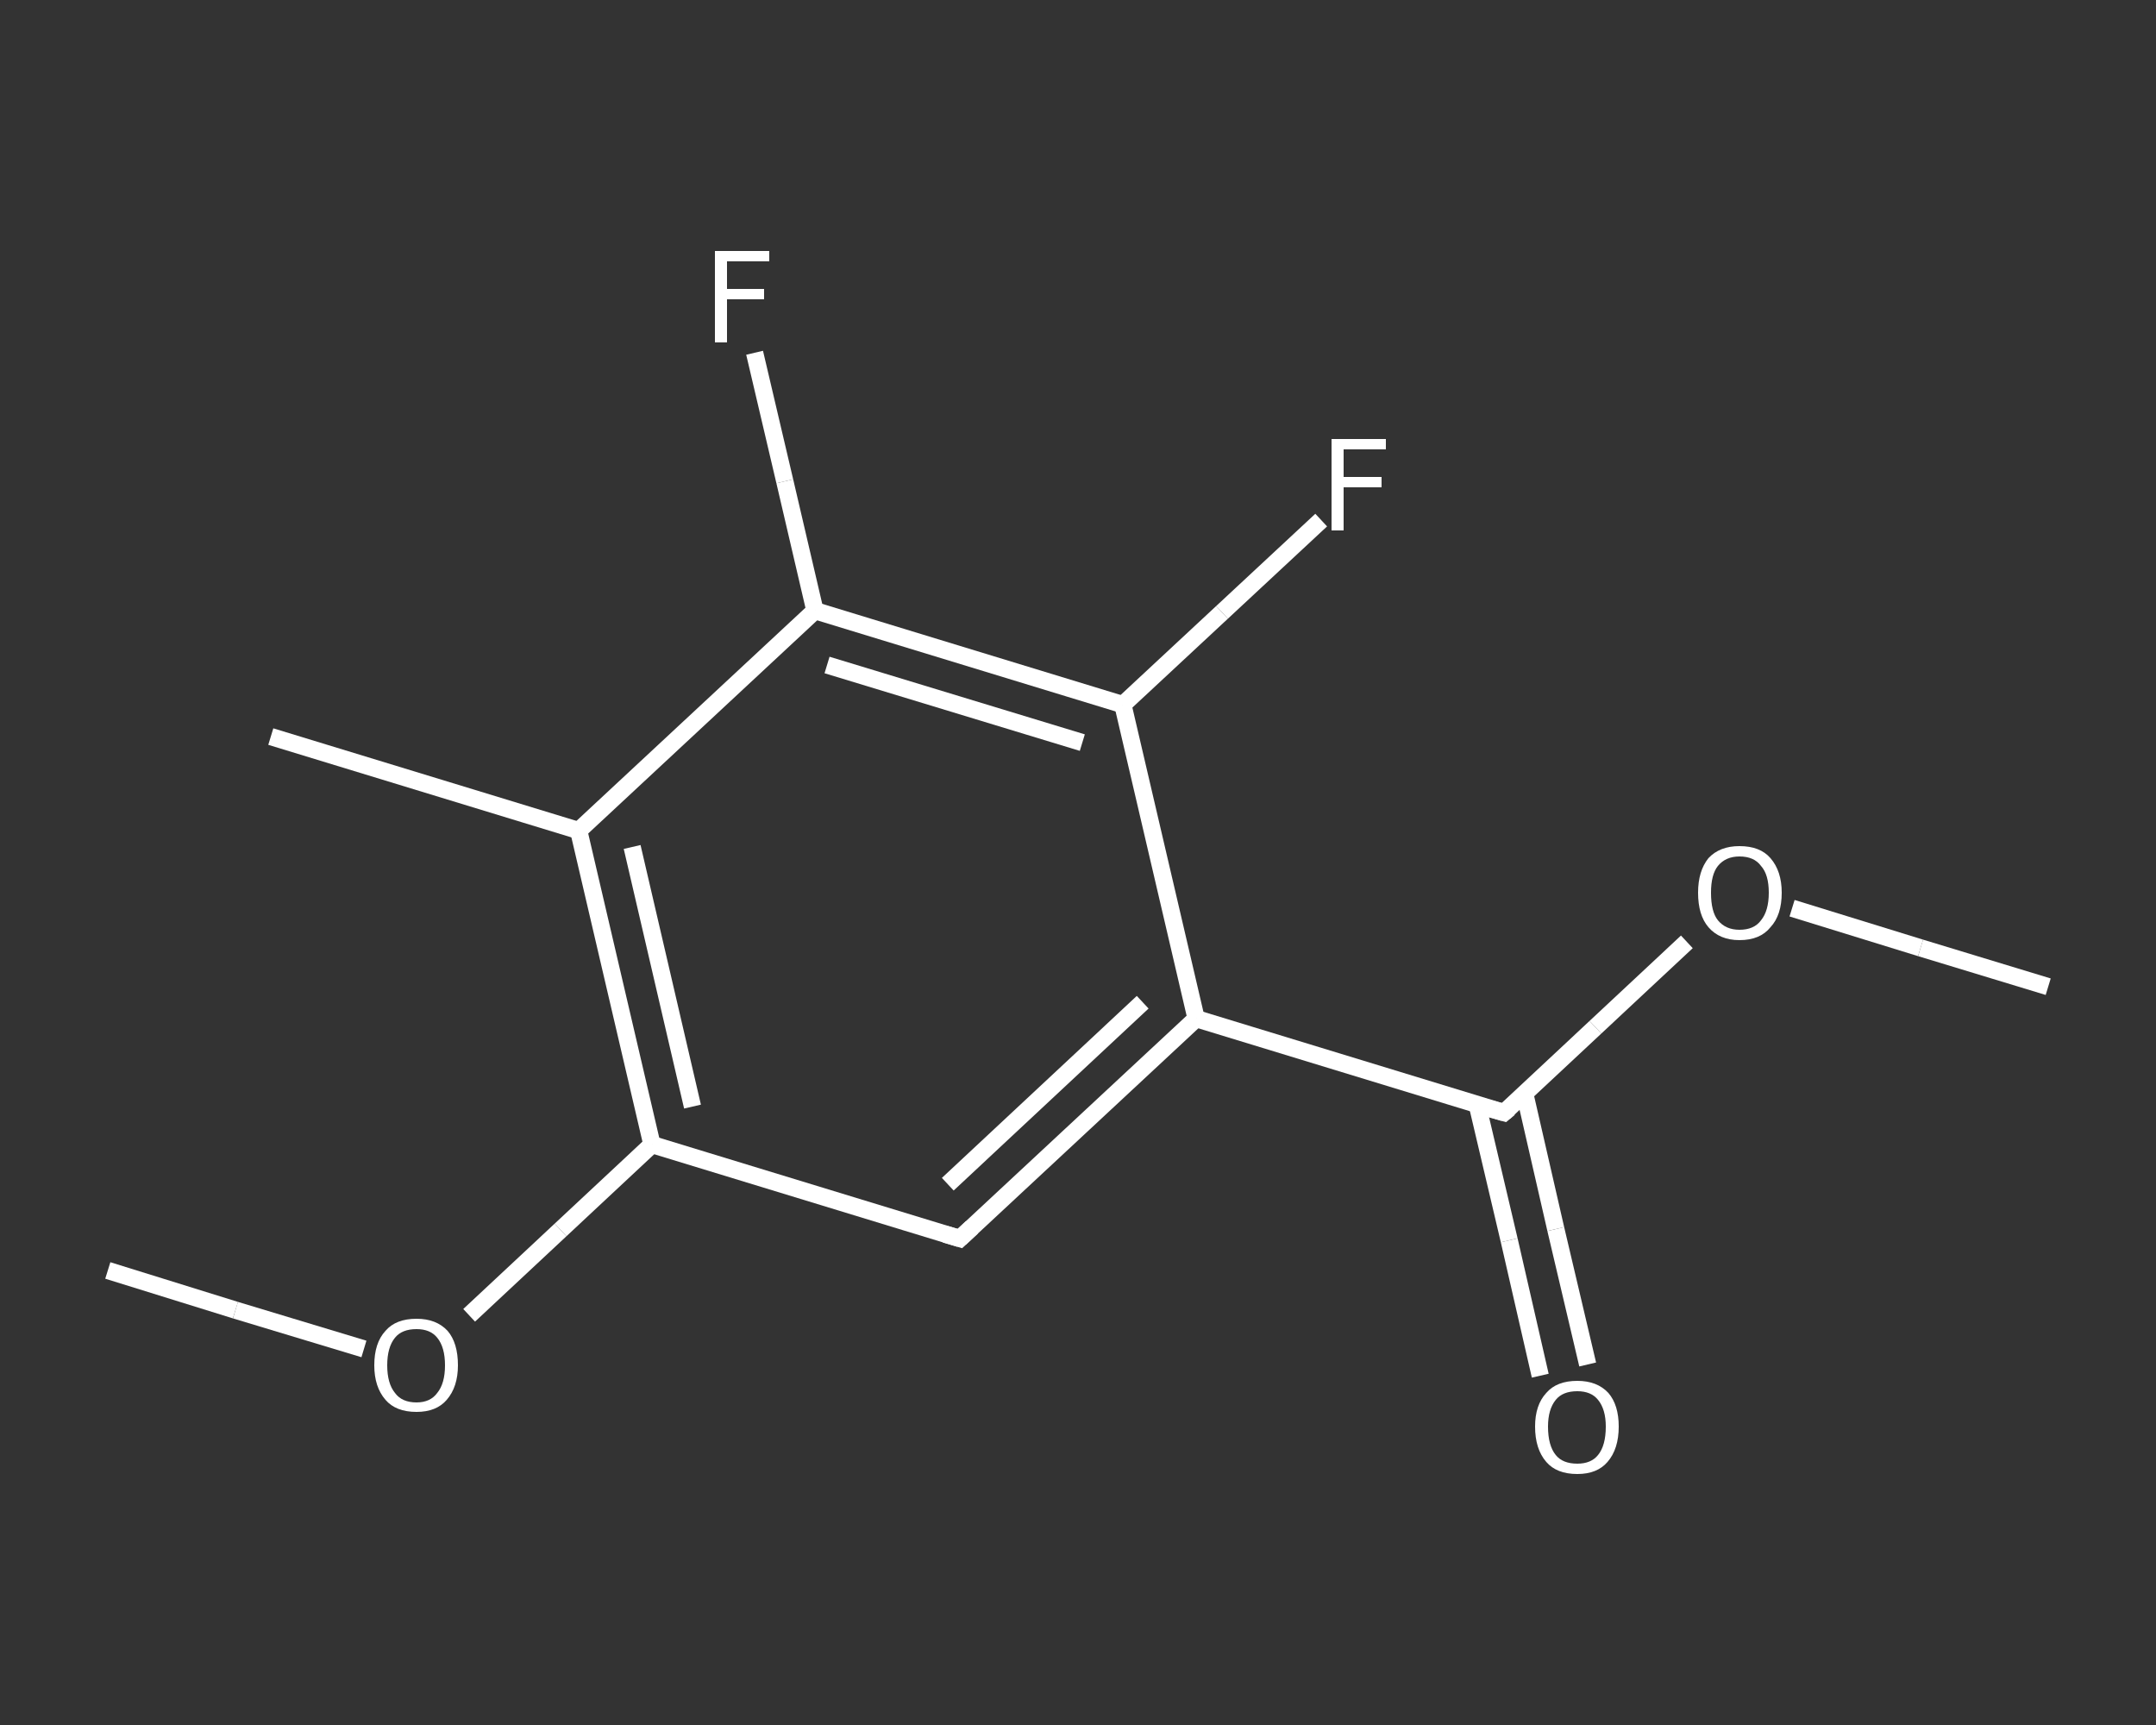 <?xml version='1.0' encoding='iso-8859-1'?>
<svg version='1.1' baseProfile='full'
              xmlns='http://www.w3.org/2000/svg'
                      xmlns:rdkit='http://www.rdkit.org/xml'
                      xmlns:xlink='http://www.w3.org/1999/xlink'
                  xml:space='preserve'
width='250px' height='200px' viewBox='0 0 250 200'>
<rect x="0" y="0" width="250" height="200" fill="#333333" stroke="none"/>
<!-- END OF HEADER -->
<rect style='opacity:1.0;fill:transparent;stroke:none' width='250.0' height='200.0' x='0.0' y='0.0'> </rect>
<path class='bond-0 atom-0 atom-1' d='M 237.5,114.4 L 222.7,109.9' style='fill:none;fill-rule:evenodd;stroke:#FFFFFF;stroke-width:2.0px;stroke-linecap:butt;stroke-linejoin:miter;stroke-opacity:1' />
<path class='bond-0 atom-0 atom-1' d='M 222.7,109.9 L 207.8,105.3' style='fill:none;fill-rule:evenodd;stroke:#FFFFFF;stroke-width:2.0px;stroke-linecap:butt;stroke-linejoin:miter;stroke-opacity:1' />
<path class='bond-1 atom-1 atom-2' d='M 195.6,109.2 L 185.0,119.1' style='fill:none;fill-rule:evenodd;stroke:#FFFFFF;stroke-width:2.0px;stroke-linecap:butt;stroke-linejoin:miter;stroke-opacity:1' />
<path class='bond-1 atom-1 atom-2' d='M 185.0,119.1 L 174.4,129.0' style='fill:none;fill-rule:evenodd;stroke:#FFFFFF;stroke-width:2.0px;stroke-linecap:butt;stroke-linejoin:miter;stroke-opacity:1' />
<path class='bond-2 atom-2 atom-3' d='M 171.3,128.1 L 175.0,143.8' style='fill:none;fill-rule:evenodd;stroke:#FFFFFF;stroke-width:2.0px;stroke-linecap:butt;stroke-linejoin:miter;stroke-opacity:1' />
<path class='bond-2 atom-2 atom-3' d='M 175.0,143.8 L 178.6,159.5' style='fill:none;fill-rule:evenodd;stroke:#FFFFFF;stroke-width:2.0px;stroke-linecap:butt;stroke-linejoin:miter;stroke-opacity:1' />
<path class='bond-2 atom-2 atom-3' d='M 176.8,126.8 L 180.4,142.5' style='fill:none;fill-rule:evenodd;stroke:#FFFFFF;stroke-width:2.0px;stroke-linecap:butt;stroke-linejoin:miter;stroke-opacity:1' />
<path class='bond-2 atom-2 atom-3' d='M 180.4,142.5 L 184.1,158.2' style='fill:none;fill-rule:evenodd;stroke:#FFFFFF;stroke-width:2.0px;stroke-linecap:butt;stroke-linejoin:miter;stroke-opacity:1' />
<path class='bond-3 atom-2 atom-4' d='M 174.4,129.0 L 138.7,118.1' style='fill:none;fill-rule:evenodd;stroke:#FFFFFF;stroke-width:2.0px;stroke-linecap:butt;stroke-linejoin:miter;stroke-opacity:1' />
<path class='bond-4 atom-4 atom-5' d='M 138.7,118.1 L 111.3,143.6' style='fill:none;fill-rule:evenodd;stroke:#FFFFFF;stroke-width:2.0px;stroke-linecap:butt;stroke-linejoin:miter;stroke-opacity:1' />
<path class='bond-4 atom-4 atom-5' d='M 132.5,116.2 L 109.9,137.3' style='fill:none;fill-rule:evenodd;stroke:#FFFFFF;stroke-width:2.0px;stroke-linecap:butt;stroke-linejoin:miter;stroke-opacity:1' />
<path class='bond-5 atom-5 atom-6' d='M 111.3,143.6 L 75.6,132.7' style='fill:none;fill-rule:evenodd;stroke:#FFFFFF;stroke-width:2.0px;stroke-linecap:butt;stroke-linejoin:miter;stroke-opacity:1' />
<path class='bond-6 atom-6 atom-7' d='M 75.6,132.7 L 65.0,142.6' style='fill:none;fill-rule:evenodd;stroke:#FFFFFF;stroke-width:2.0px;stroke-linecap:butt;stroke-linejoin:miter;stroke-opacity:1' />
<path class='bond-6 atom-6 atom-7' d='M 65.0,142.6 L 54.4,152.5' style='fill:none;fill-rule:evenodd;stroke:#FFFFFF;stroke-width:2.0px;stroke-linecap:butt;stroke-linejoin:miter;stroke-opacity:1' />
<path class='bond-7 atom-7 atom-8' d='M 42.2,156.4 L 27.3,151.9' style='fill:none;fill-rule:evenodd;stroke:#FFFFFF;stroke-width:2.0px;stroke-linecap:butt;stroke-linejoin:miter;stroke-opacity:1' />
<path class='bond-7 atom-7 atom-8' d='M 27.3,151.9 L 12.5,147.3' style='fill:none;fill-rule:evenodd;stroke:#FFFFFF;stroke-width:2.0px;stroke-linecap:butt;stroke-linejoin:miter;stroke-opacity:1' />
<path class='bond-8 atom-6 atom-9' d='M 75.6,132.7 L 67.1,96.3' style='fill:none;fill-rule:evenodd;stroke:#FFFFFF;stroke-width:2.0px;stroke-linecap:butt;stroke-linejoin:miter;stroke-opacity:1' />
<path class='bond-8 atom-6 atom-9' d='M 80.3,128.3 L 73.3,98.2' style='fill:none;fill-rule:evenodd;stroke:#FFFFFF;stroke-width:2.0px;stroke-linecap:butt;stroke-linejoin:miter;stroke-opacity:1' />
<path class='bond-9 atom-9 atom-10' d='M 67.1,96.3 L 31.4,85.4' style='fill:none;fill-rule:evenodd;stroke:#FFFFFF;stroke-width:2.0px;stroke-linecap:butt;stroke-linejoin:miter;stroke-opacity:1' />
<path class='bond-10 atom-9 atom-11' d='M 67.1,96.3 L 94.5,70.8' style='fill:none;fill-rule:evenodd;stroke:#FFFFFF;stroke-width:2.0px;stroke-linecap:butt;stroke-linejoin:miter;stroke-opacity:1' />
<path class='bond-11 atom-11 atom-12' d='M 94.5,70.8 L 91.0,55.8' style='fill:none;fill-rule:evenodd;stroke:#FFFFFF;stroke-width:2.0px;stroke-linecap:butt;stroke-linejoin:miter;stroke-opacity:1' />
<path class='bond-11 atom-11 atom-12' d='M 91.0,55.8 L 87.5,40.9' style='fill:none;fill-rule:evenodd;stroke:#FFFFFF;stroke-width:2.0px;stroke-linecap:butt;stroke-linejoin:miter;stroke-opacity:1' />
<path class='bond-12 atom-11 atom-13' d='M 94.5,70.8 L 130.2,81.7' style='fill:none;fill-rule:evenodd;stroke:#FFFFFF;stroke-width:2.0px;stroke-linecap:butt;stroke-linejoin:miter;stroke-opacity:1' />
<path class='bond-12 atom-11 atom-13' d='M 95.9,77.1 L 125.5,86.1' style='fill:none;fill-rule:evenodd;stroke:#FFFFFF;stroke-width:2.0px;stroke-linecap:butt;stroke-linejoin:miter;stroke-opacity:1' />
<path class='bond-13 atom-13 atom-14' d='M 130.2,81.7 L 141.7,71.0' style='fill:none;fill-rule:evenodd;stroke:#FFFFFF;stroke-width:2.0px;stroke-linecap:butt;stroke-linejoin:miter;stroke-opacity:1' />
<path class='bond-13 atom-13 atom-14' d='M 141.7,71.0 L 153.2,60.3' style='fill:none;fill-rule:evenodd;stroke:#FFFFFF;stroke-width:2.0px;stroke-linecap:butt;stroke-linejoin:miter;stroke-opacity:1' />
<path class='bond-14 atom-13 atom-4' d='M 130.2,81.7 L 138.7,118.1' style='fill:none;fill-rule:evenodd;stroke:#FFFFFF;stroke-width:2.0px;stroke-linecap:butt;stroke-linejoin:miter;stroke-opacity:1' />
<path d='M 175.0,128.5 L 174.4,129.0 L 172.6,128.5' style='fill:none;stroke:#FFFFFF;stroke-width:2.0px;stroke-linecap:butt;stroke-linejoin:miter;stroke-opacity:1;' />
<path d='M 112.7,142.3 L 111.3,143.6 L 109.6,143.1' style='fill:none;stroke:#FFFFFF;stroke-width:2.0px;stroke-linecap:butt;stroke-linejoin:miter;stroke-opacity:1;' />
<path class='atom-1' d='M 196.9 103.5
Q 196.9 101.0, 198.1 99.5
Q 199.4 98.1, 201.7 98.1
Q 204.1 98.1, 205.3 99.5
Q 206.6 101.0, 206.6 103.5
Q 206.6 106.1, 205.3 107.5
Q 204.1 109.0, 201.7 109.0
Q 199.4 109.0, 198.1 107.5
Q 196.9 106.1, 196.9 103.5
M 201.7 107.8
Q 203.4 107.8, 204.2 106.7
Q 205.1 105.6, 205.1 103.5
Q 205.1 101.4, 204.2 100.4
Q 203.4 99.3, 201.7 99.3
Q 200.1 99.3, 199.2 100.4
Q 198.4 101.4, 198.4 103.5
Q 198.4 105.7, 199.2 106.7
Q 200.1 107.8, 201.7 107.8
' fill='#FFFFFF'/>
<path class='atom-3' d='M 178.0 165.4
Q 178.0 162.9, 179.3 161.5
Q 180.5 160.1, 182.9 160.1
Q 185.2 160.1, 186.5 161.5
Q 187.7 162.9, 187.7 165.4
Q 187.7 168.0, 186.4 169.5
Q 185.2 170.9, 182.9 170.9
Q 180.5 170.9, 179.3 169.5
Q 178.0 168.0, 178.0 165.4
M 182.9 169.7
Q 184.5 169.7, 185.3 168.7
Q 186.2 167.6, 186.2 165.4
Q 186.2 163.4, 185.3 162.3
Q 184.5 161.3, 182.9 161.3
Q 181.2 161.3, 180.4 162.3
Q 179.5 163.4, 179.5 165.4
Q 179.5 167.6, 180.4 168.7
Q 181.2 169.7, 182.9 169.7
' fill='#FFFFFF'/>
<path class='atom-7' d='M 43.4 158.3
Q 43.4 155.7, 44.7 154.3
Q 45.9 152.9, 48.3 152.9
Q 50.6 152.9, 51.9 154.3
Q 53.1 155.7, 53.1 158.3
Q 53.1 160.8, 51.8 162.3
Q 50.6 163.7, 48.3 163.7
Q 45.9 163.7, 44.7 162.3
Q 43.4 160.8, 43.4 158.3
M 48.3 162.6
Q 49.9 162.6, 50.7 161.5
Q 51.6 160.4, 51.6 158.3
Q 51.6 156.2, 50.7 155.1
Q 49.9 154.1, 48.3 154.1
Q 46.6 154.1, 45.8 155.1
Q 44.9 156.2, 44.9 158.3
Q 44.9 160.4, 45.8 161.5
Q 46.6 162.6, 48.3 162.6
' fill='#FFFFFF'/>
<path class='atom-12' d='M 82.9 29.1
L 89.2 29.1
L 89.2 30.3
L 84.3 30.3
L 84.3 33.5
L 88.6 33.5
L 88.6 34.7
L 84.3 34.7
L 84.3 39.7
L 82.9 39.7
L 82.9 29.1
' fill='#FFFFFF'/>
<path class='atom-14' d='M 154.4 50.9
L 160.7 50.9
L 160.7 52.1
L 155.8 52.1
L 155.8 55.3
L 160.2 55.3
L 160.2 56.5
L 155.8 56.5
L 155.8 61.5
L 154.4 61.5
L 154.4 50.9
' fill='#FFFFFF'/>
</svg>
